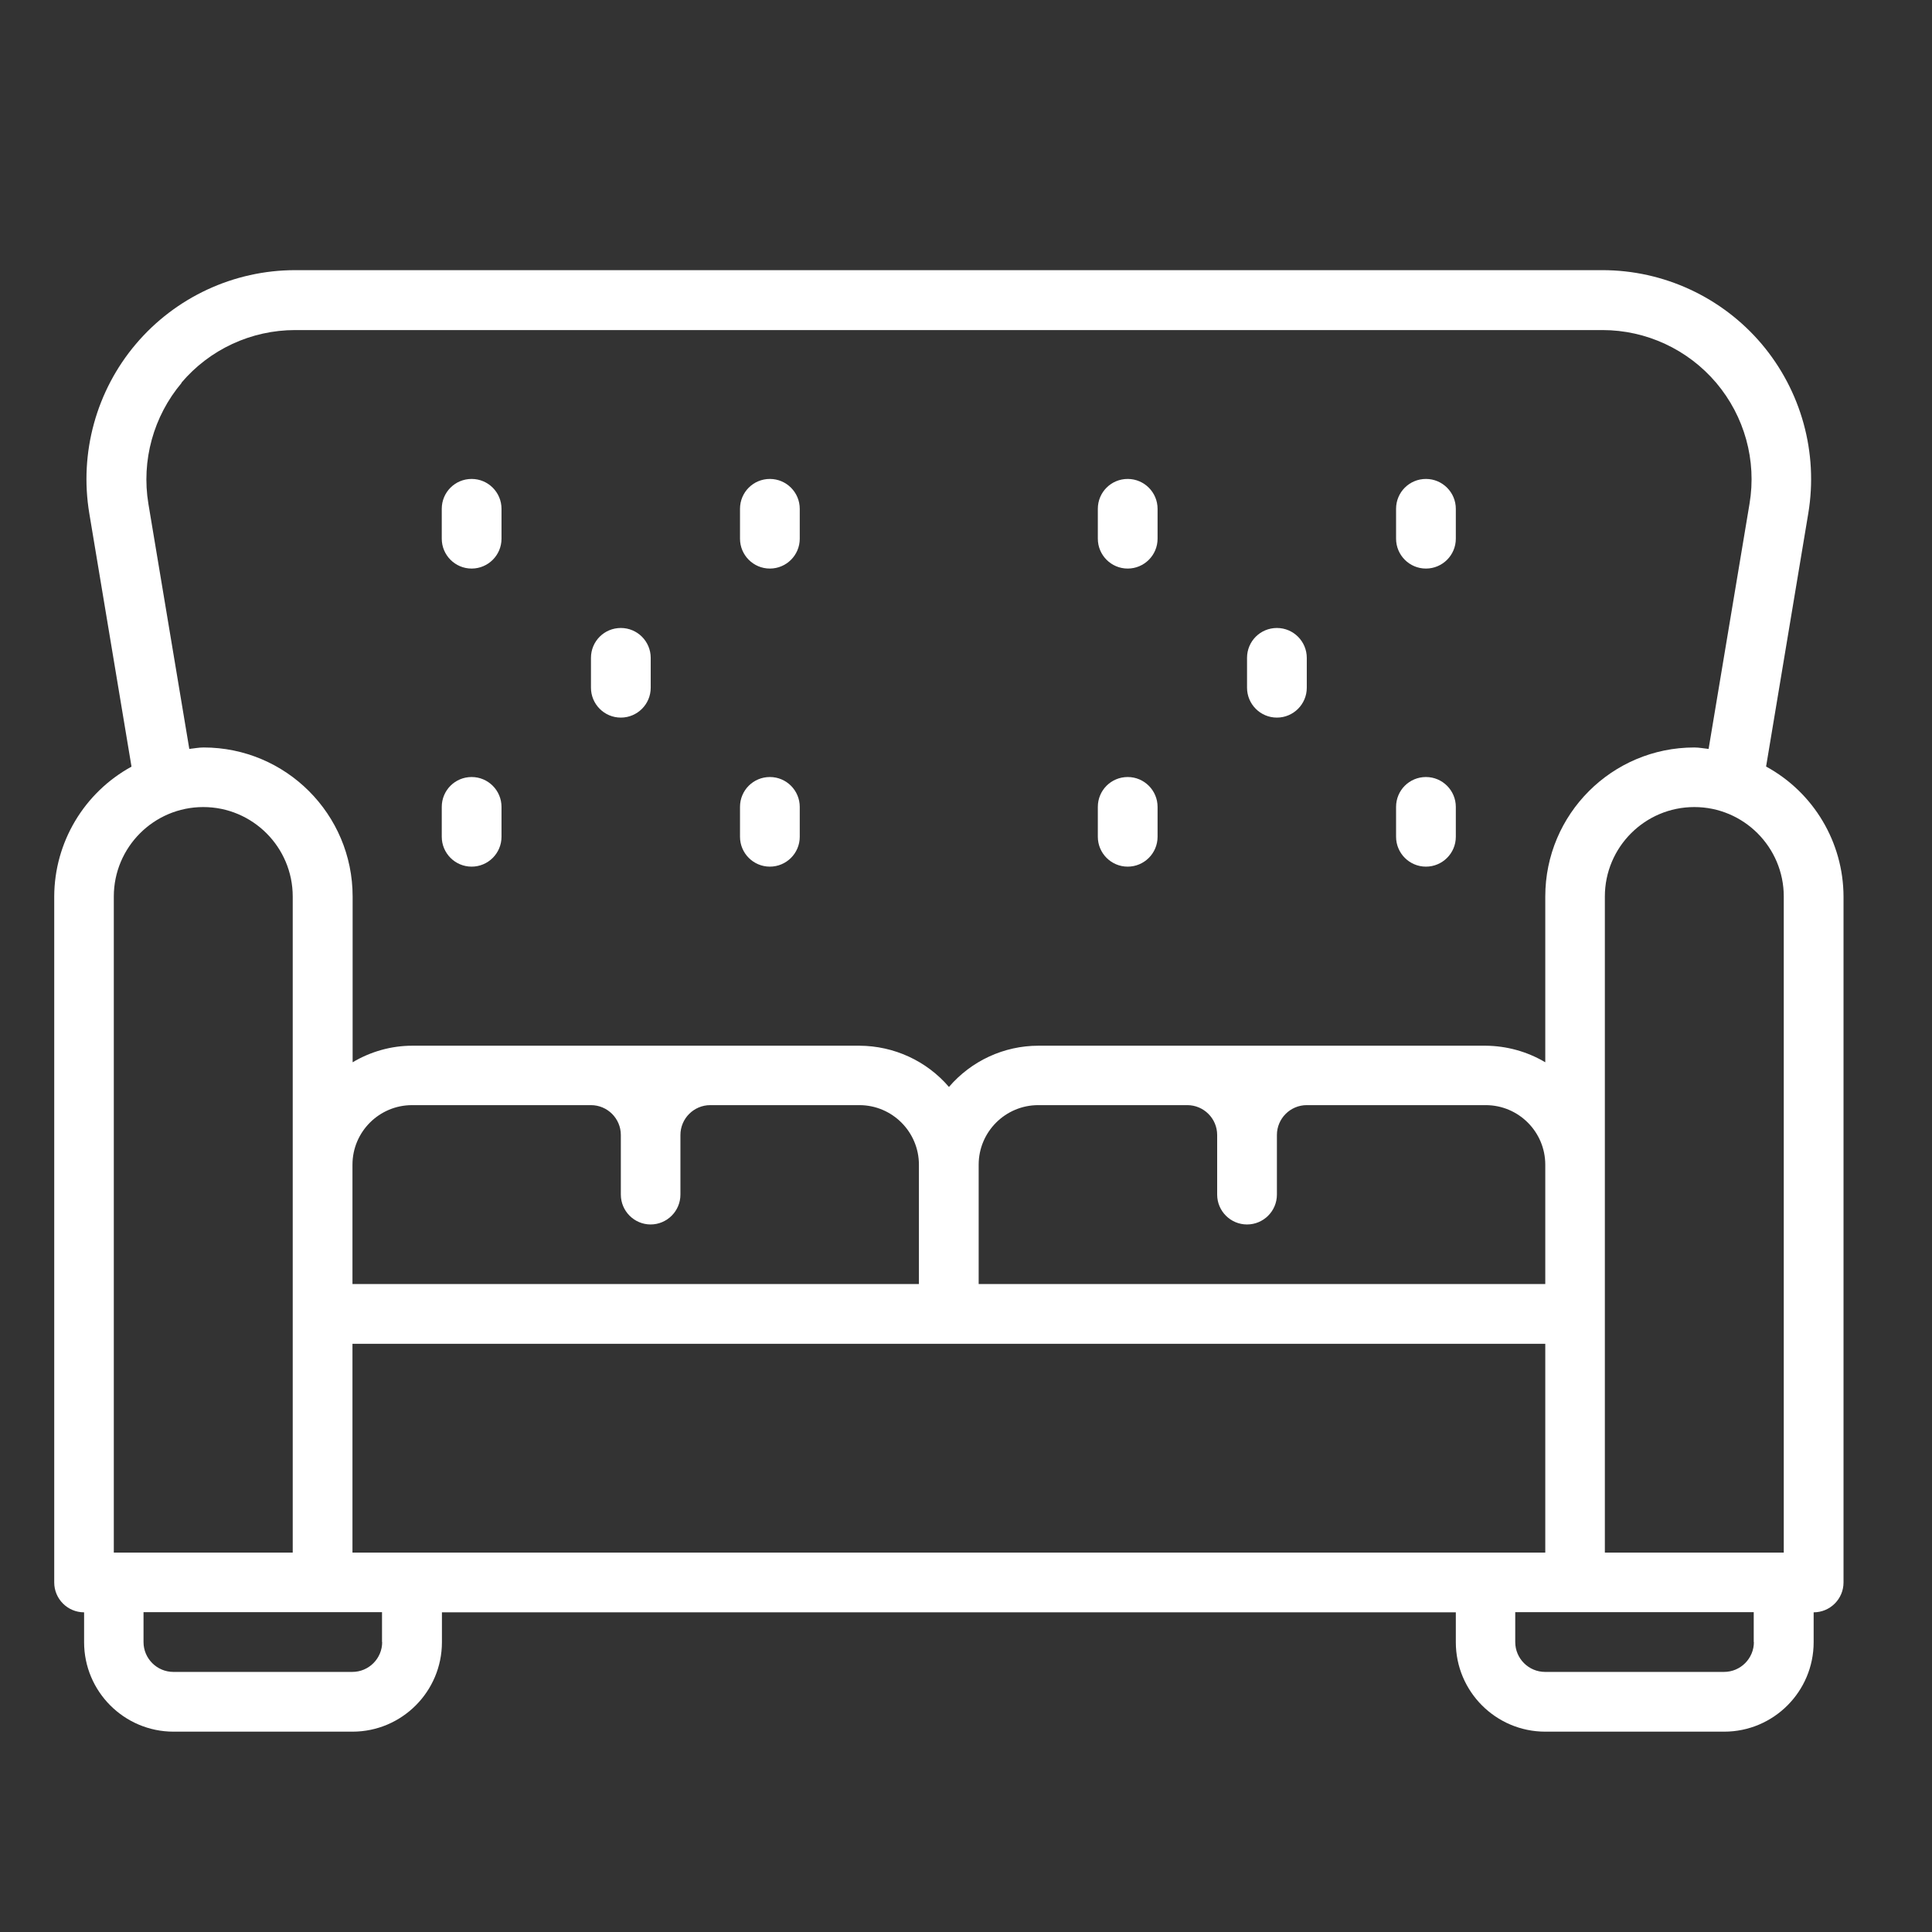<?xml version="1.0" encoding="UTF-8"?>
<svg id="_圖層_2" data-name="圖層 2" xmlns="http://www.w3.org/2000/svg" viewBox="0 0 119 119">
  <rect x="0" y="0" width="119" height="119" fill="#333333" stroke="none"/>
  <defs>
    <style>
      .cls-1 {
        fill: #fff;
      }

      .cls-2 {
        fill: none;
      }
    </style>
  </defs>
  <g id="TOP">
    <g>
      <g>
        <path class="cls-1" d="M108.78,47.22l2.6-15.6c.62-3.73-.43-7.54-2.87-10.43-2.44-2.88-6.03-4.55-9.81-4.55H18.18c-3.78,0-7.37,1.67-9.81,4.55-2.44,2.88-3.49,6.7-2.87,10.43l2.6,15.6c-2.92,1.6-4.75,4.66-4.76,8v42.25c0,1.01.82,1.84,1.84,1.84v1.84c0,3.04,2.47,5.51,5.51,5.51h11.02c3.04,0,5.51-2.47,5.51-5.51v-1.84h62.45v1.84c0,3.04,2.47,5.51,5.51,5.51h11.02c3.04,0,5.51-2.47,5.51-5.51v-1.84c1.01,0,1.84-.82,1.84-1.84v-42.25c-.01-3.33-1.83-6.4-4.76-8ZM11.17,23.58c1.74-2.06,4.31-3.25,7.01-3.25h80.52c2.7,0,5.26,1.19,7.01,3.25,1.74,2.06,2.5,4.78,2.05,7.45l-2.52,15.1c-.3-.03-.58-.09-.88-.09-5.07,0-9.18,4.11-9.18,9.18v10.21c-1.11-.66-2.38-1.01-3.67-1.02h-27.55c-2.12,0-4.13.93-5.51,2.54-1.38-1.61-3.39-2.53-5.51-2.54h-27.55c-1.29,0-2.56.36-3.67,1.02v-10.21c0-5.07-4.11-9.18-9.18-9.18-.3,0-.59.06-.88.09l-2.52-15.1c-.44-2.66.31-5.39,2.05-7.45ZM76.81,75.42c1.01,0,1.84-.82,1.84-1.84v-3.67c0-1.01.82-1.84,1.84-1.84h11.02c2.03,0,3.67,1.65,3.67,3.67v7.35h-34.9v-7.35c0-2.03,1.65-3.67,3.67-3.67h9.18c1.01,0,1.84.82,1.84,1.84v3.67c0,1.01.82,1.84,1.84,1.84ZM40.07,75.42c1.01,0,1.84-.82,1.84-1.84v-3.67c0-1.01.82-1.84,1.84-1.84h9.18c2.03,0,3.67,1.65,3.67,3.67v7.35H21.71v-7.35c0-2.03,1.65-3.67,3.67-3.67h11.02c1.01,0,1.84.82,1.84,1.84v3.67c0,1.01.82,1.84,1.84,1.84ZM7.01,55.22c0-3.04,2.47-5.51,5.51-5.51s5.51,2.47,5.51,5.51v40.41H7.01v-40.41ZM23.54,101.14c0,1.01-.82,1.84-1.84,1.84h-11.02c-1.01,0-1.84-.82-1.84-1.84v-1.84h14.69v1.84h0ZM21.71,95.63v-12.86h73.47v12.86H21.71ZM108.03,101.14c0,1.01-.82,1.84-1.84,1.84h-11.02c-1.01,0-1.84-.82-1.84-1.84v-1.84h14.69v1.84ZM109.87,95.63h-11.02v-40.41c0-3.04,2.47-5.51,5.51-5.51s5.51,2.47,5.51,5.51v40.41Z"/>
        <path class="cls-1" d="M29.05,35.02c1.01,0,1.84-.82,1.84-1.84v-1.84c0-1.01-.82-1.84-1.84-1.84s-1.84.82-1.84,1.84v1.84c0,1.01.82,1.84,1.84,1.84Z"/>
        <path class="cls-1" d="M38.24,44.2c1.01,0,1.84-.82,1.84-1.84v-1.84c0-1.01-.82-1.84-1.84-1.84s-1.84.82-1.84,1.84v1.84c0,1.01.82,1.84,1.84,1.84Z"/>
        <path class="cls-1" d="M47.42,35.02c1.01,0,1.84-.82,1.84-1.84v-1.84c0-1.01-.82-1.84-1.84-1.84s-1.84.82-1.84,1.84v1.84c0,1.01.82,1.84,1.84,1.84Z"/>
        <path class="cls-1" d="M69.46,35.02c1.01,0,1.84-.82,1.84-1.84v-1.84c0-1.01-.82-1.84-1.84-1.84s-1.84.82-1.84,1.84v1.84c0,1.01.82,1.84,1.84,1.84Z"/>
        <path class="cls-1" d="M78.65,44.2c1.01,0,1.84-.82,1.84-1.84v-1.84c0-1.01-.82-1.84-1.84-1.84s-1.84.82-1.84,1.84v1.84c0,1.01.82,1.84,1.84,1.84Z"/>
        <path class="cls-1" d="M87.83,35.02c1.01,0,1.84-.82,1.84-1.84v-1.84c0-1.01-.82-1.84-1.84-1.84s-1.84.82-1.84,1.84v1.84c0,1.01.82,1.84,1.84,1.84Z"/>
        <path class="cls-1" d="M29.05,53.38c1.01,0,1.84-.82,1.84-1.84v-1.84c0-1.01-.82-1.84-1.84-1.84s-1.84.82-1.84,1.84v1.84c0,1.01.82,1.84,1.84,1.84Z"/>
        <path class="cls-1" d="M47.42,53.38c1.01,0,1.84-.82,1.84-1.84v-1.84c0-1.01-.82-1.84-1.84-1.84s-1.84.82-1.84,1.84v1.84c0,1.01.82,1.84,1.84,1.84Z"/>
        <path class="cls-1" d="M69.46,53.38c1.01,0,1.84-.82,1.84-1.84v-1.84c0-1.01-.82-1.84-1.84-1.84s-1.84.82-1.84,1.84v1.84c0,1.01.82,1.84,1.84,1.84Z"/>
        <path class="cls-1" d="M87.83,53.38c1.01,0,1.84-.82,1.84-1.84v-1.84c0-1.01-.82-1.84-1.84-1.84s-1.84.82-1.84,1.84v1.84c0,1.01.82,1.84,1.84,1.84Z"/>
      </g>
      <rect class="cls-2" width="119" height="119"/>
    </g>
  </g>
</svg>